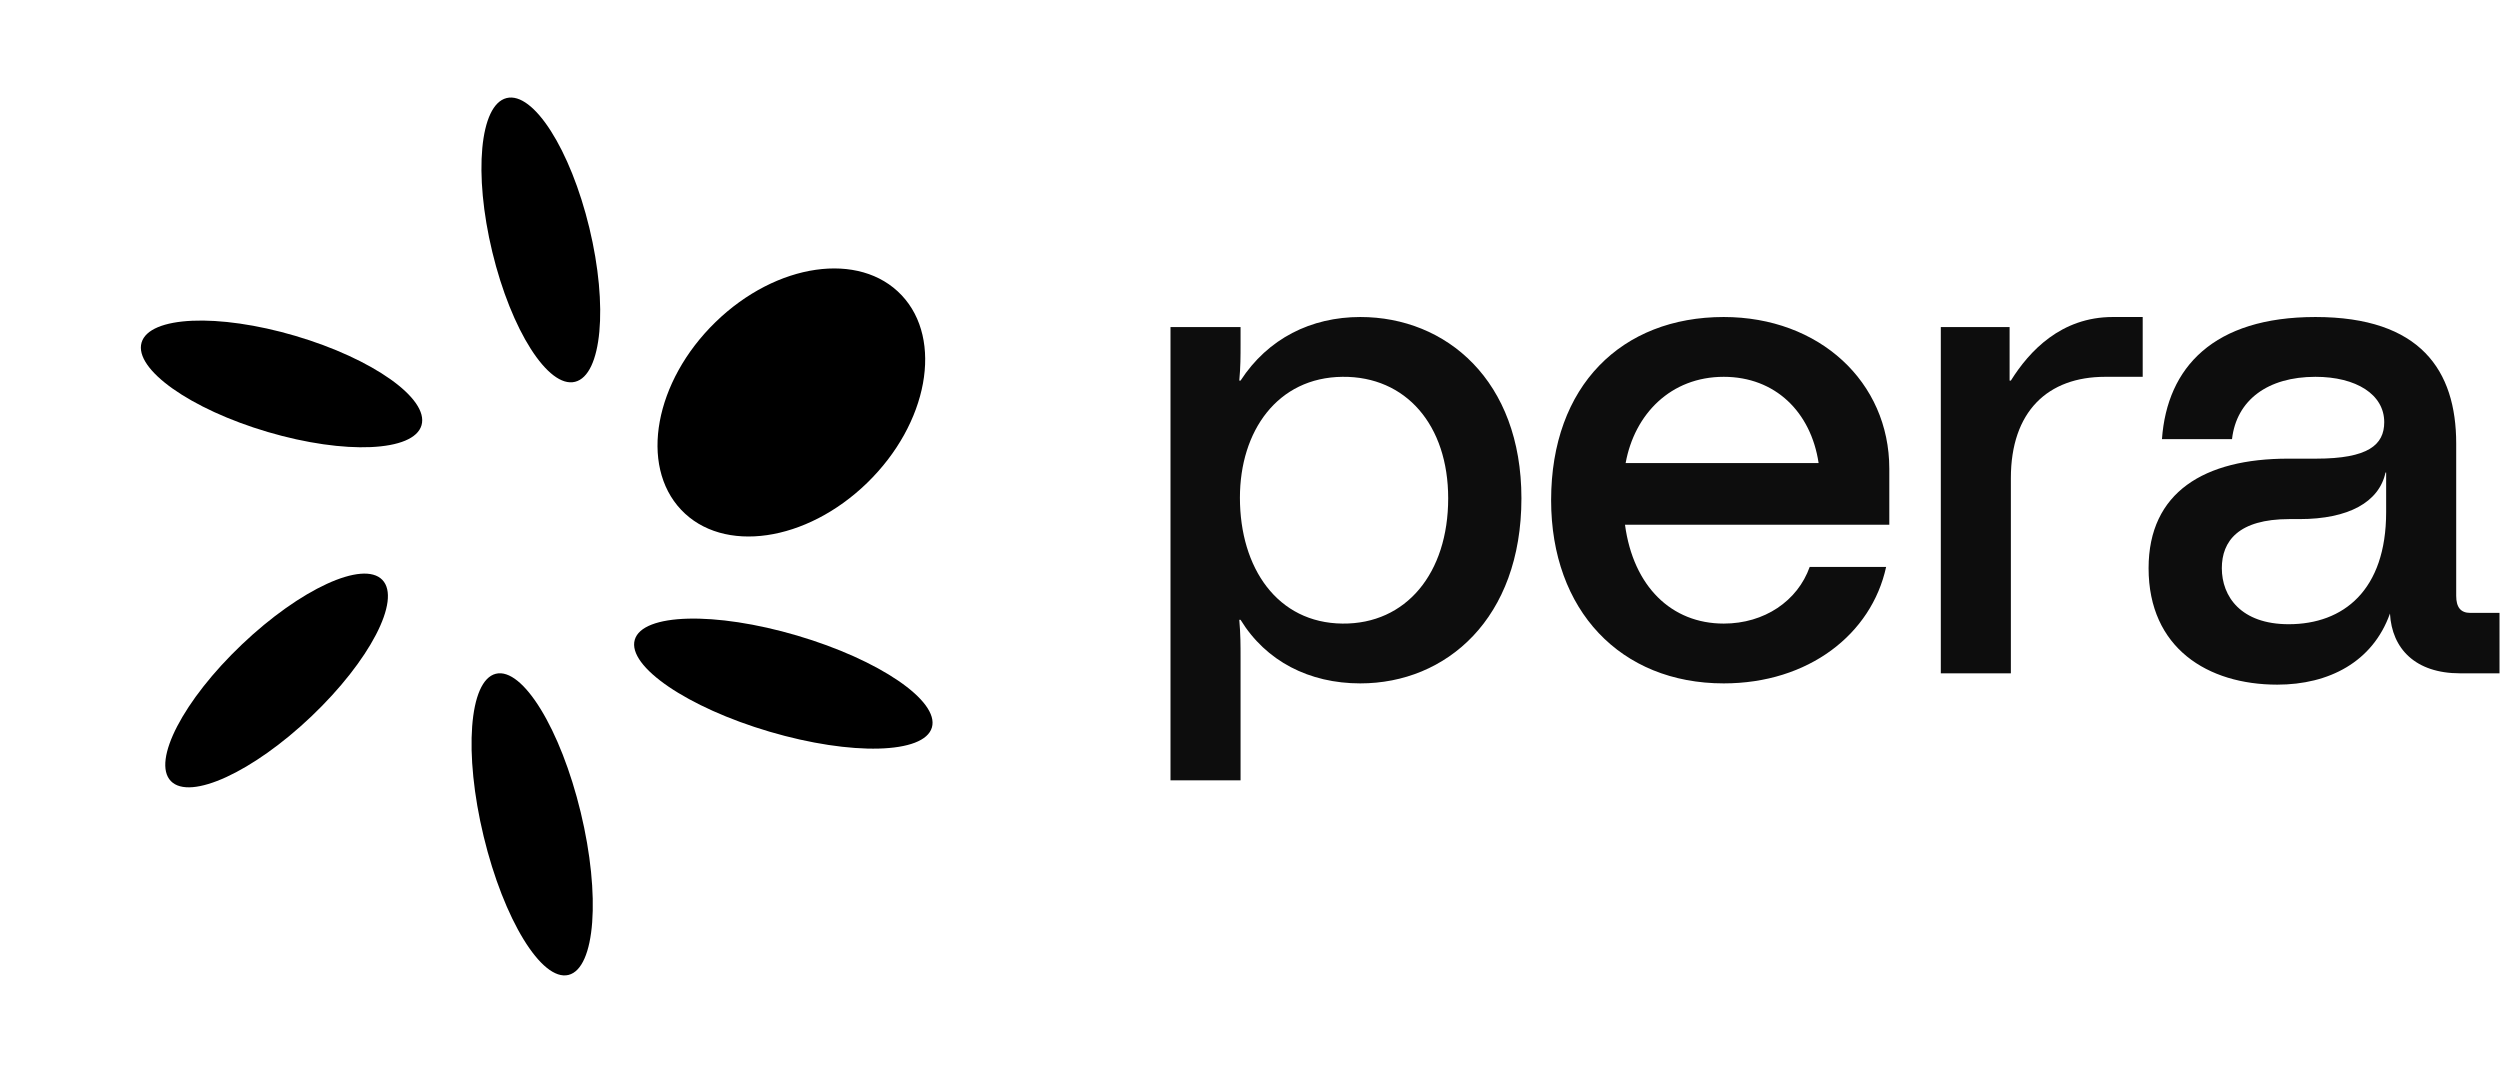 <svg width="699" height="300" viewBox="0 0 699 300" fill="none" xmlns="http://www.w3.org/2000/svg">
<path d="M164.782 63.711C170.069 85.619 168.282 104.889 160.789 106.753C153.297 108.617 142.936 92.369 137.649 70.461C132.361 48.553 134.148 29.282 141.641 27.418C149.134 25.554 159.494 41.803 164.782 63.711Z" fill="black"/>
<path d="M252.095 82.546C240.385 70.135 217.087 73.499 200.058 90.06C183.03 106.621 178.718 130.107 190.428 142.518C202.139 154.929 225.436 151.565 242.465 135.004C259.493 118.444 263.805 94.957 252.095 82.546Z" fill="black"/>
<path d="M158.958 272.59C166.451 270.726 167.975 250.365 162.363 227.112C156.751 203.86 146.127 186.521 138.635 188.385C131.142 190.249 129.618 210.61 135.23 233.863C140.842 257.115 151.466 274.454 158.958 272.59Z" fill="black"/>
<path d="M82.579 93.909C104.196 100.283 119.991 111.467 117.859 118.888C115.727 126.308 96.475 127.156 74.858 120.782C53.242 114.407 37.447 103.224 39.578 95.803C41.711 88.382 60.963 87.534 82.579 93.909Z" fill="black"/>
<path d="M222.88 177.704C245.823 184.47 262.694 195.971 260.562 203.391C258.43 210.812 238.102 211.343 215.159 204.577C192.216 197.811 175.345 186.311 177.477 178.89C179.609 171.469 199.936 170.938 222.88 177.704Z" fill="black"/>
<path d="M106.903 162.134C101.542 156.577 83.959 164.665 67.631 180.198C51.302 195.731 42.41 212.828 47.771 218.385C53.131 223.941 70.714 215.854 87.043 200.321C103.372 184.788 112.263 167.691 106.903 162.134Z" fill="black"/>
<path d="M346.861 96.205V91.453H327.272V218.182H346.861V184.035C346.861 180.339 346.861 177.347 346.504 173.299H346.861C353.984 184.916 366.093 191.076 380.338 191.076C404.378 191.076 425.391 172.947 425.391 139.328C425.391 106.414 404.378 88.636 380.338 88.636C366.627 88.636 354.518 94.621 346.861 106.414H346.504C346.861 102.541 346.861 99.725 346.861 96.205ZM375.352 174.355C357.189 174.179 346.682 158.866 346.682 139.152C346.682 120.495 357.189 105.534 375.352 105.358C393.16 105.182 404.913 118.911 404.913 139.328C404.913 160.274 393.16 174.531 375.352 174.355Z" fill="#0D0D0D"/>
<path d="M528.251 131.056C528.251 106.766 508.663 88.636 481.952 88.636C453.46 88.636 433.694 107.822 433.694 139.856C433.694 170.658 453.104 191.076 481.952 191.076C505.635 191.076 523.265 177.347 527.36 158.514H505.992C502.608 168.018 493.348 174.355 481.952 174.355C467.35 174.355 456.665 163.97 454.35 146.721H528.251V131.056ZM481.952 105.358C496.376 105.358 506.348 115.214 508.485 129.471H454.528C457.021 115.742 467.172 105.358 481.952 105.358Z" fill="#0D0D0D"/>
<path d="M542.651 188.26H562.239V133.696C562.239 115.038 572.567 105.358 588.594 105.358H599.1V88.636H590.731C576.307 88.636 567.403 98.141 562.239 106.414H561.883V91.453H542.651V188.26Z" fill="#0D0D0D"/>
<path d="M690.672 171.363C688.001 171.363 686.754 169.778 686.754 166.61V124.015C686.754 103.598 676.782 88.636 647.4 88.636C618.908 88.636 605.909 102.718 604.484 122.783H624.072C625.319 111.87 634.045 105.358 647.4 105.358C658.797 105.358 666.632 110.286 666.632 118.031C666.632 124.367 662.18 128.239 647.578 128.239H639.743C616.415 128.239 600.745 137.568 600.745 158.866C600.745 181.219 617.306 191.428 636.716 191.428C651.14 191.428 663.427 185.092 668.235 171.539C668.769 181.395 675.358 188.26 687.823 188.26H698.863V171.363H690.672ZM667.166 143.2C667.166 165.026 655.235 174.531 639.921 174.531C626.565 174.531 621.223 166.786 621.223 158.866C621.223 151.297 625.853 145.137 640.099 145.137H642.948C656.66 145.137 665.207 140.384 666.988 132.112H667.166V143.2Z" fill="#0D0D0D"/>
</svg>
